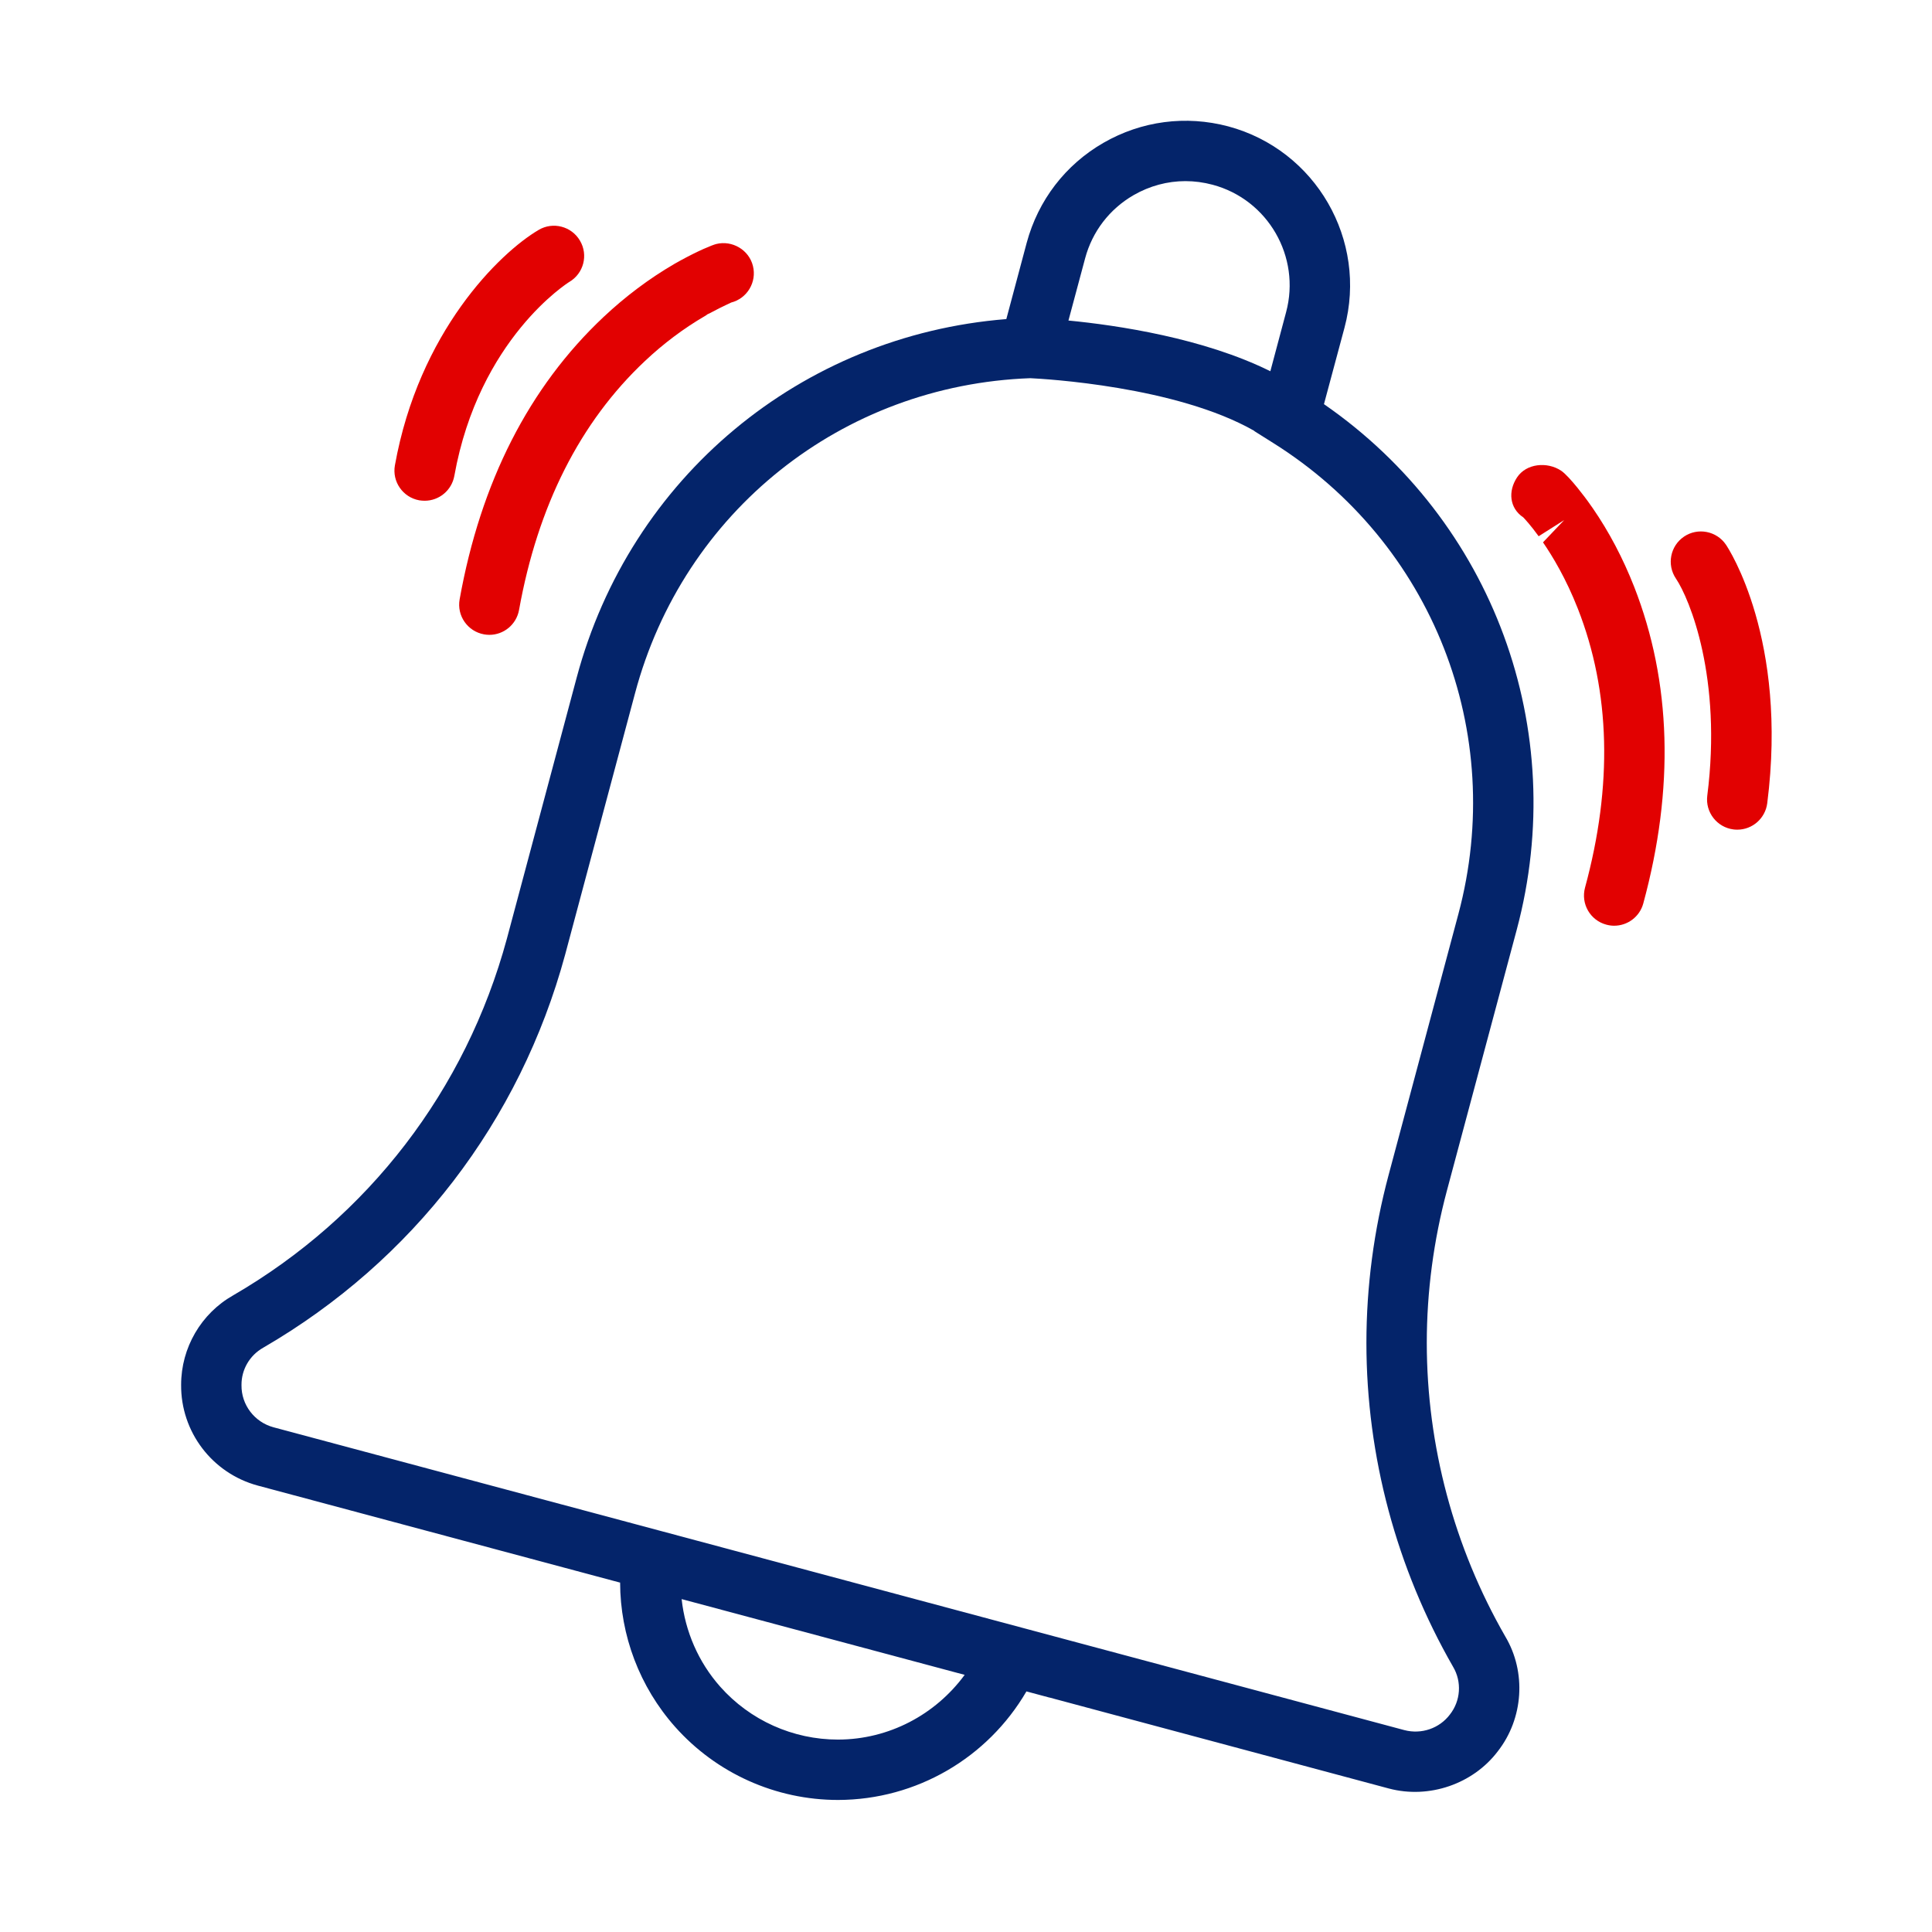 <?xml version="1.0" encoding="UTF-8"?>
<svg width="32px" height="32px" viewBox="0 0 32 32" version="1.1" xmlns="http://www.w3.org/2000/svg" xmlns:xlink="http://www.w3.org/1999/xlink">

    <title>03 Icon/32/Bell</title>
    
    <defs>
        <polygon id="path-1" points="0.673 0.989 2.344 0.989 2.344 5.929 0.673 5.929"></polygon>
    </defs>
    <g id="03-Icon/32/Bell" stroke="none" stroke-width="1" fill="none" fill-rule="evenodd">
        <g id="Group-12" transform="translate(27, 7)">
            <g id="Group-7" transform="translate(0, 0.813)">
                <mask id="mask-2" fill="white">
                    <use xlink:href="#path-1"></use>
                </mask>
                <g id="Clip-6"></g>
            </g>
        </g>
        <path d="M24.068,27.608 C24.214,27.854 24.195,28.17 24.014,28.399 C23.843,28.625 23.547,28.731 23.26,28.656 L16.45,26.832 L10.517,25.243 L4.529,23.64 C4.214,23.554 3.996,23.268 4,22.943 L4,22.937 C3.999,22.684 4.135,22.449 4.36,22.322 C6.835,20.886 8.611,18.574 9.361,15.81 L10.517,11.487 C11.318,8.473 13.949,6.377 17.065,6.264 C17.294,6.275 19.48,6.396 20.776,7.137 L20.775,7.14 L21.088,7.337 C23.728,8.993 24.961,12.129 24.155,15.141 L22.999,19.464 C22.756,20.373 22.632,21.307 22.632,22.244 C22.633,24.121 23.129,25.973 24.068,27.608 L24.068,27.608 Z M13.882,28.813 L13.88,28.813 C13.134,28.813 12.423,28.494 11.929,27.937 C11.567,27.529 11.348,27.019 11.29,26.486 L15.978,27.741 C15.493,28.401 14.723,28.811 13.882,28.813 L13.882,28.813 Z M17.973,4.279 C18.092,3.834 18.378,3.462 18.776,3.232 C19.042,3.079 19.336,3 19.634,3 C19.785,3 19.935,3.02 20.085,3.06 C21.002,3.305 21.548,4.253 21.302,5.17 L21.041,6.149 C19.934,5.599 18.504,5.387 17.697,5.309 L17.973,4.279 Z M25.122,15.399 C26.008,12.082 24.729,8.631 21.929,6.694 L22.269,5.428 C22.657,3.978 21.794,2.482 20.343,2.093 C19.641,1.907 18.908,2.002 18.276,2.366 C17.646,2.729 17.196,3.317 17.006,4.019 L16.668,5.285 C13.269,5.556 10.435,7.906 9.55,11.229 L8.395,15.55 C7.714,18.056 6.104,20.154 3.862,21.455 C3.33,21.756 3,22.324 3,22.936 C2.993,23.715 3.514,24.402 4.27,24.606 L10.259,26.21 L10.271,26.212 C10.273,27.088 10.594,27.94 11.181,28.601 C11.866,29.372 12.849,29.813 13.881,29.813 L13.885,29.813 C15.18,29.809 16.359,29.116 17.001,28.015 L17.381,28.117 L17.381,28.116 L23.003,29.623 C23.672,29.801 24.399,29.546 24.806,29.01 C25.235,28.463 25.284,27.694 24.931,27.103 C24.083,25.627 23.633,23.946 23.632,22.244 C23.632,21.395 23.745,20.546 23.965,19.722 L25.122,15.399 Z" id="Fill-10" fill="#04246A"></path>
        <path d="M25.128,7.906 C25.28,7.677 25.624,7.642 25.857,7.796 C26.001,7.893 26.286,8.283 26.298,8.3 L26.312,8.32 C26.335,8.352 26.379,8.414 26.381,8.417 C26.652,8.81 26.882,9.248 27.067,9.719 C27.684,11.296 27.735,13.061 27.218,14.964 C27.157,15.187 26.956,15.333 26.735,15.333 C26.693,15.333 26.649,15.327 26.605,15.315 C26.338,15.243 26.181,14.969 26.253,14.702 C26.713,13.011 26.673,11.456 26.135,10.084 C25.94,9.585 25.713,9.21 25.557,8.983 L25.557,8.983 L25.908,8.614 L25.485,8.882 C25.354,8.701 25.254,8.594 25.231,8.57 C25.001,8.417 24.975,8.136 25.128,7.906 Z M27.894,8.887 C28.121,8.734 28.434,8.794 28.588,9.023 C28.63,9.085 29.617,10.587 29.271,13.305 C29.238,13.557 29.024,13.742 28.775,13.742 C28.754,13.742 28.733,13.741 28.711,13.738 C28.438,13.703 28.243,13.453 28.278,13.178 C28.526,11.23 27.987,9.921 27.758,9.582 C27.604,9.353 27.664,9.042 27.894,8.887 Z M11.865,4.041 C12.127,3.977 12.405,4.137 12.471,4.405 C12.538,4.673 12.375,4.945 12.107,5.012 L12.107,5.012 C12.116,5.012 11.98,5.067 11.779,5.176 C11.763,5.185 11.743,5.195 11.719,5.205 C11.705,5.216 11.691,5.226 11.675,5.235 C11.326,5.438 10.991,5.689 10.682,5.98 C9.609,6.989 8.907,8.377 8.597,10.103 C8.553,10.345 8.343,10.515 8.106,10.515 C8.077,10.515 8.046,10.512 8.017,10.507 C7.745,10.458 7.564,10.198 7.613,9.927 C7.961,7.985 8.763,6.411 9.996,5.251 C10.36,4.909 10.753,4.614 11.167,4.373 C11.17,4.371 11.173,4.369 11.177,4.367 L11.177,4.367 C11.181,4.364 11.267,4.316 11.272,4.314 C11.568,4.152 11.791,4.06 11.865,4.041 Z M8.922,3.808 C9.158,3.668 9.466,3.747 9.606,3.986 C9.747,4.224 9.667,4.53 9.429,4.67 C9.414,4.679 7.933,5.607 7.525,7.883 C7.481,8.124 7.271,8.294 7.034,8.294 C7.005,8.294 6.974,8.291 6.945,8.287 C6.673,8.238 6.492,7.978 6.541,7.707 C6.937,5.498 8.271,4.191 8.922,3.808 Z" id="Fill-9" fill="#E20101"></path>
    </g>
</svg>